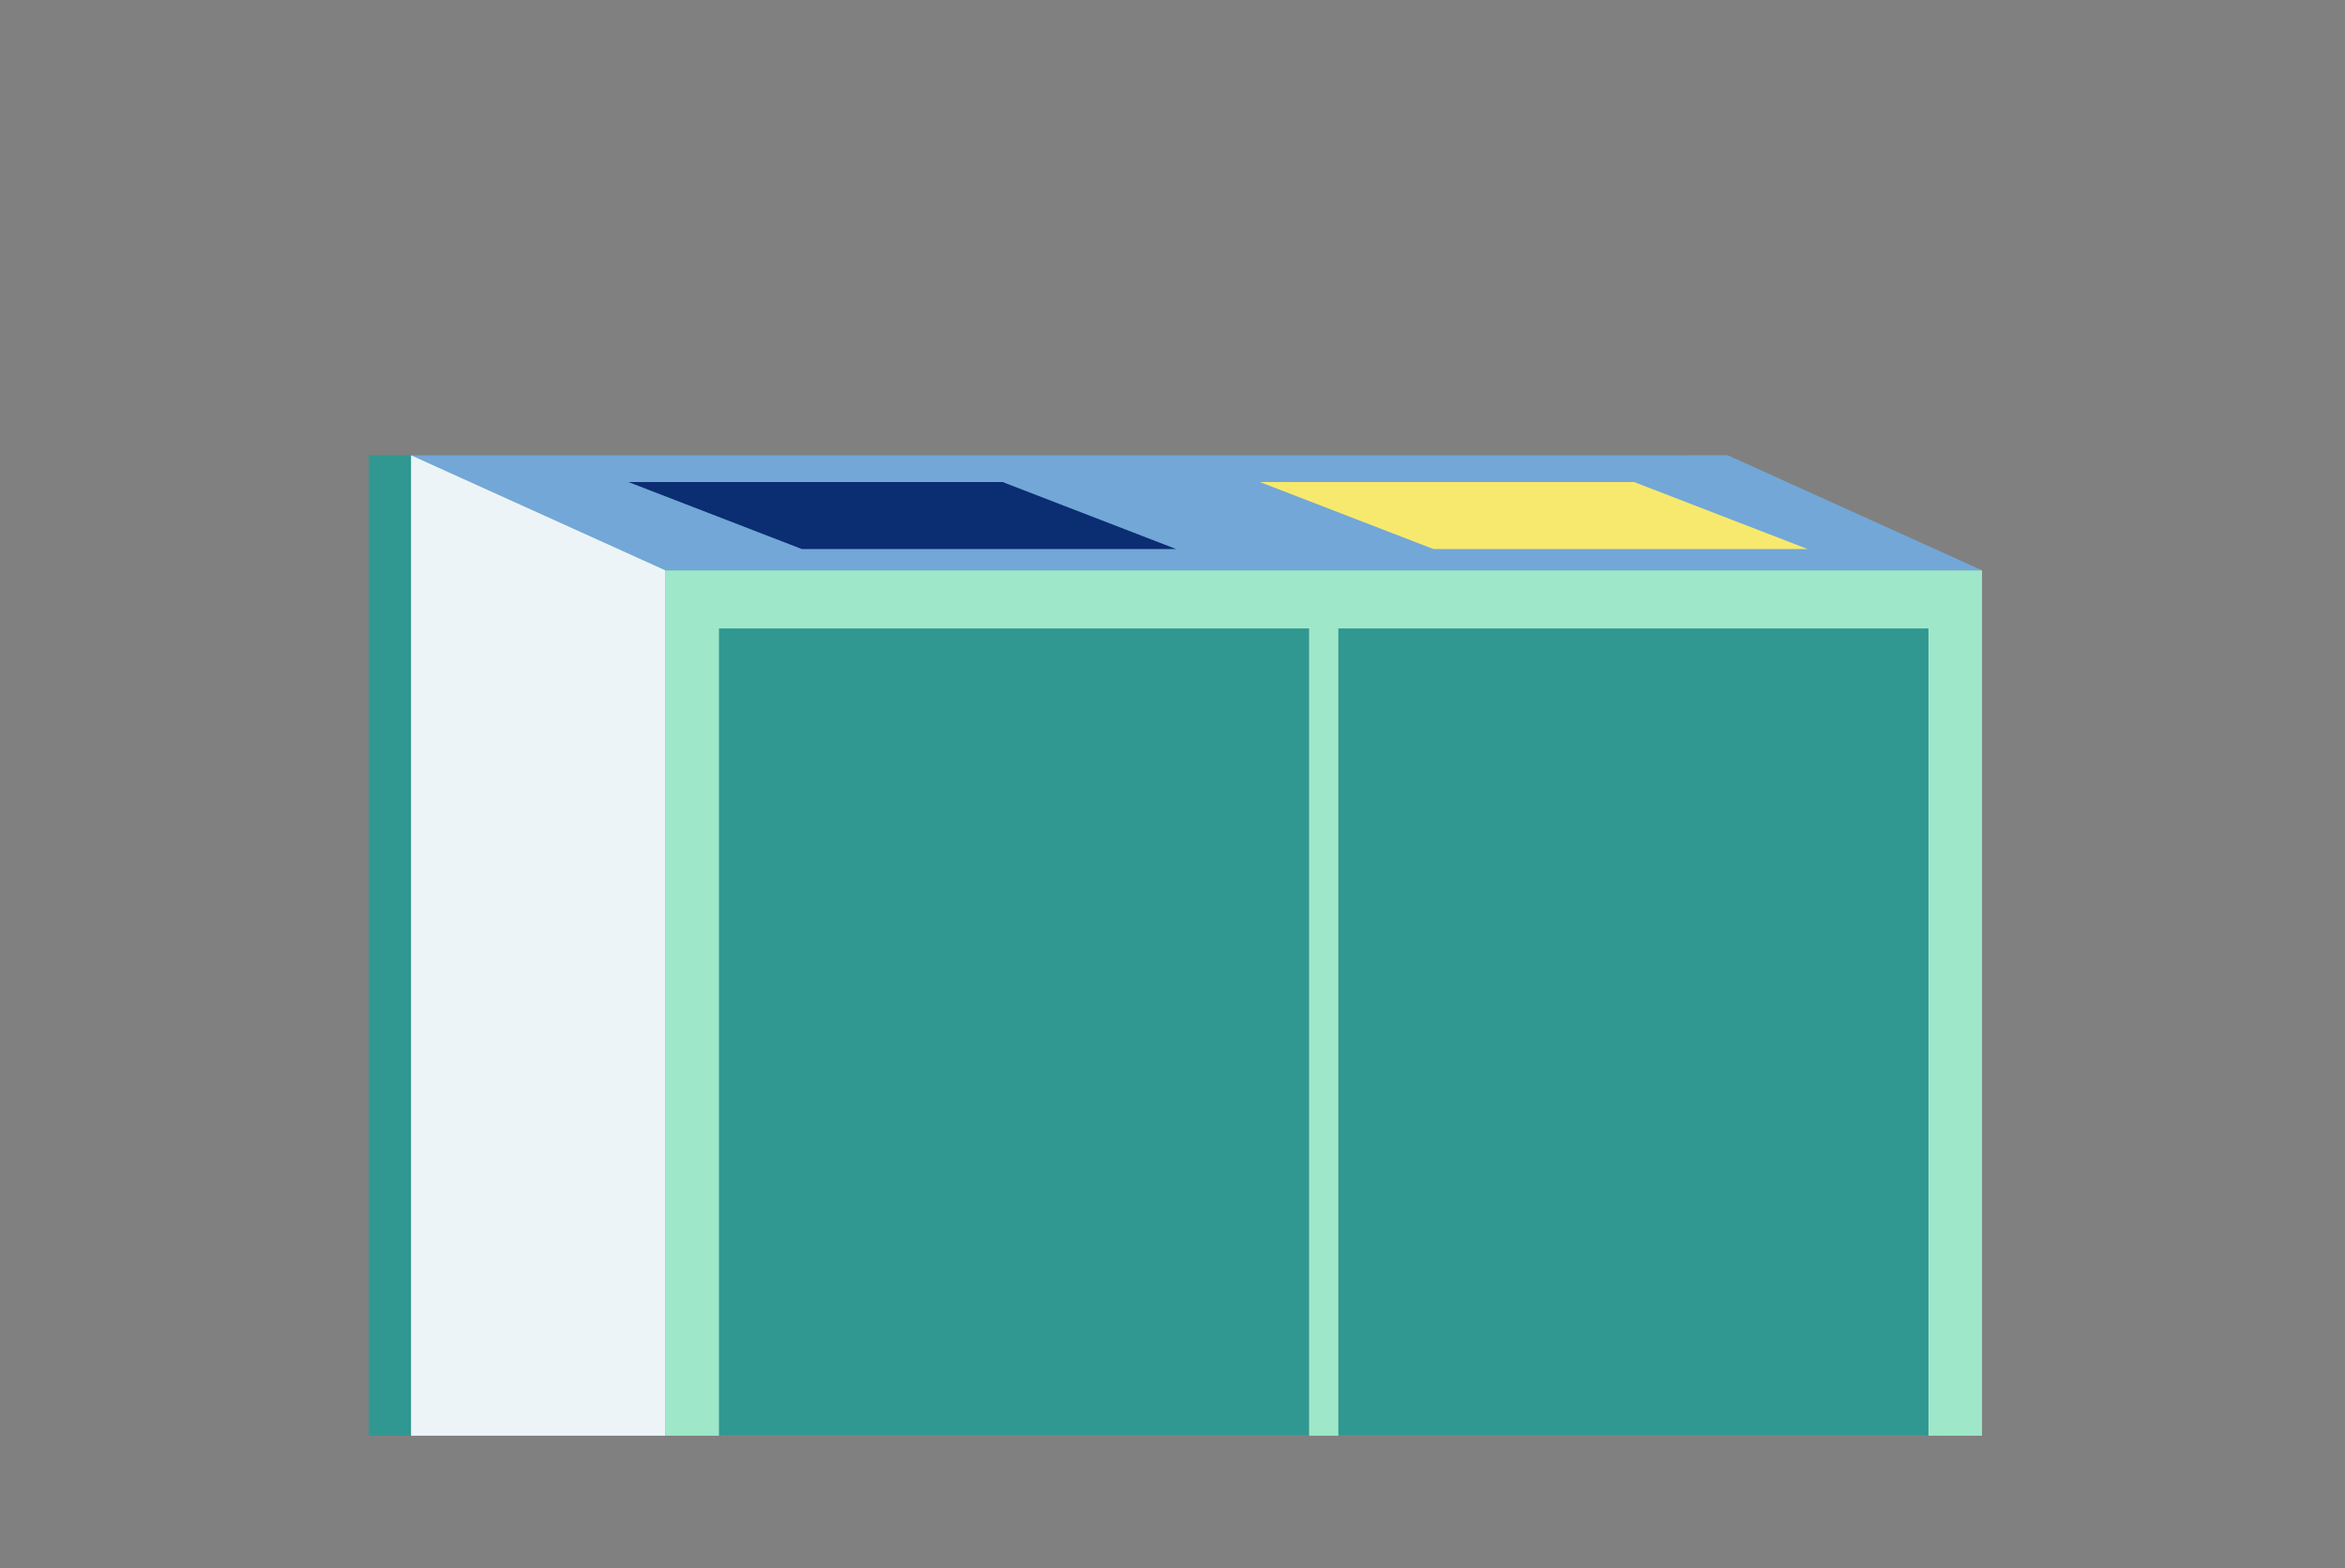 <svg width="151" height="101" viewBox="0 0 151 101" fill="none" xmlns="http://www.w3.org/2000/svg">
<rect x="0" y="0" width="151" height="101" fill="#808080" stroke="none"/>
<g clip-path="url(#clip0_328_160)">
<path d="M108.523 29.32H23.742V36.731V92.469H40.121H55.542H67.537H76.258H88.253H96.978H108.969H124.902V36.731L108.523 29.32Z" fill="#309891"/>
<path d="M127.628 36.731H42.847V92.469H127.628V36.731Z" fill="#9FE7C9"/>
<path d="M111.249 29.32H26.468L42.847 36.731H127.628L111.249 29.32Z" fill="#72A7D7"/>
<path d="M64.556 31.045H40.461L51.635 35.362H75.734L64.556 31.045Z" fill="#0B2D72"/>
<path d="M105.222 31.045H81.123L92.3 35.362H116.399L105.222 31.045Z" fill="#F7E96D"/>
<path d="M26.468 29.32V36.731V92.469H42.847V36.731L26.468 29.32Z" fill="#EDF4F8"/>
<path d="M124.178 40.478H86.18V92.469H124.178V40.478Z" fill="#309891"/>
<path d="M84.295 40.478H46.296V92.469H84.295V40.478Z" fill="#309891"/>
</g>
<defs>
<clipPath id="clip0_328_160">
<rect width="103.886" height="63.15" fill="white" transform="translate(23.742 29.32)"/>
</clipPath>
</defs>
</svg>
